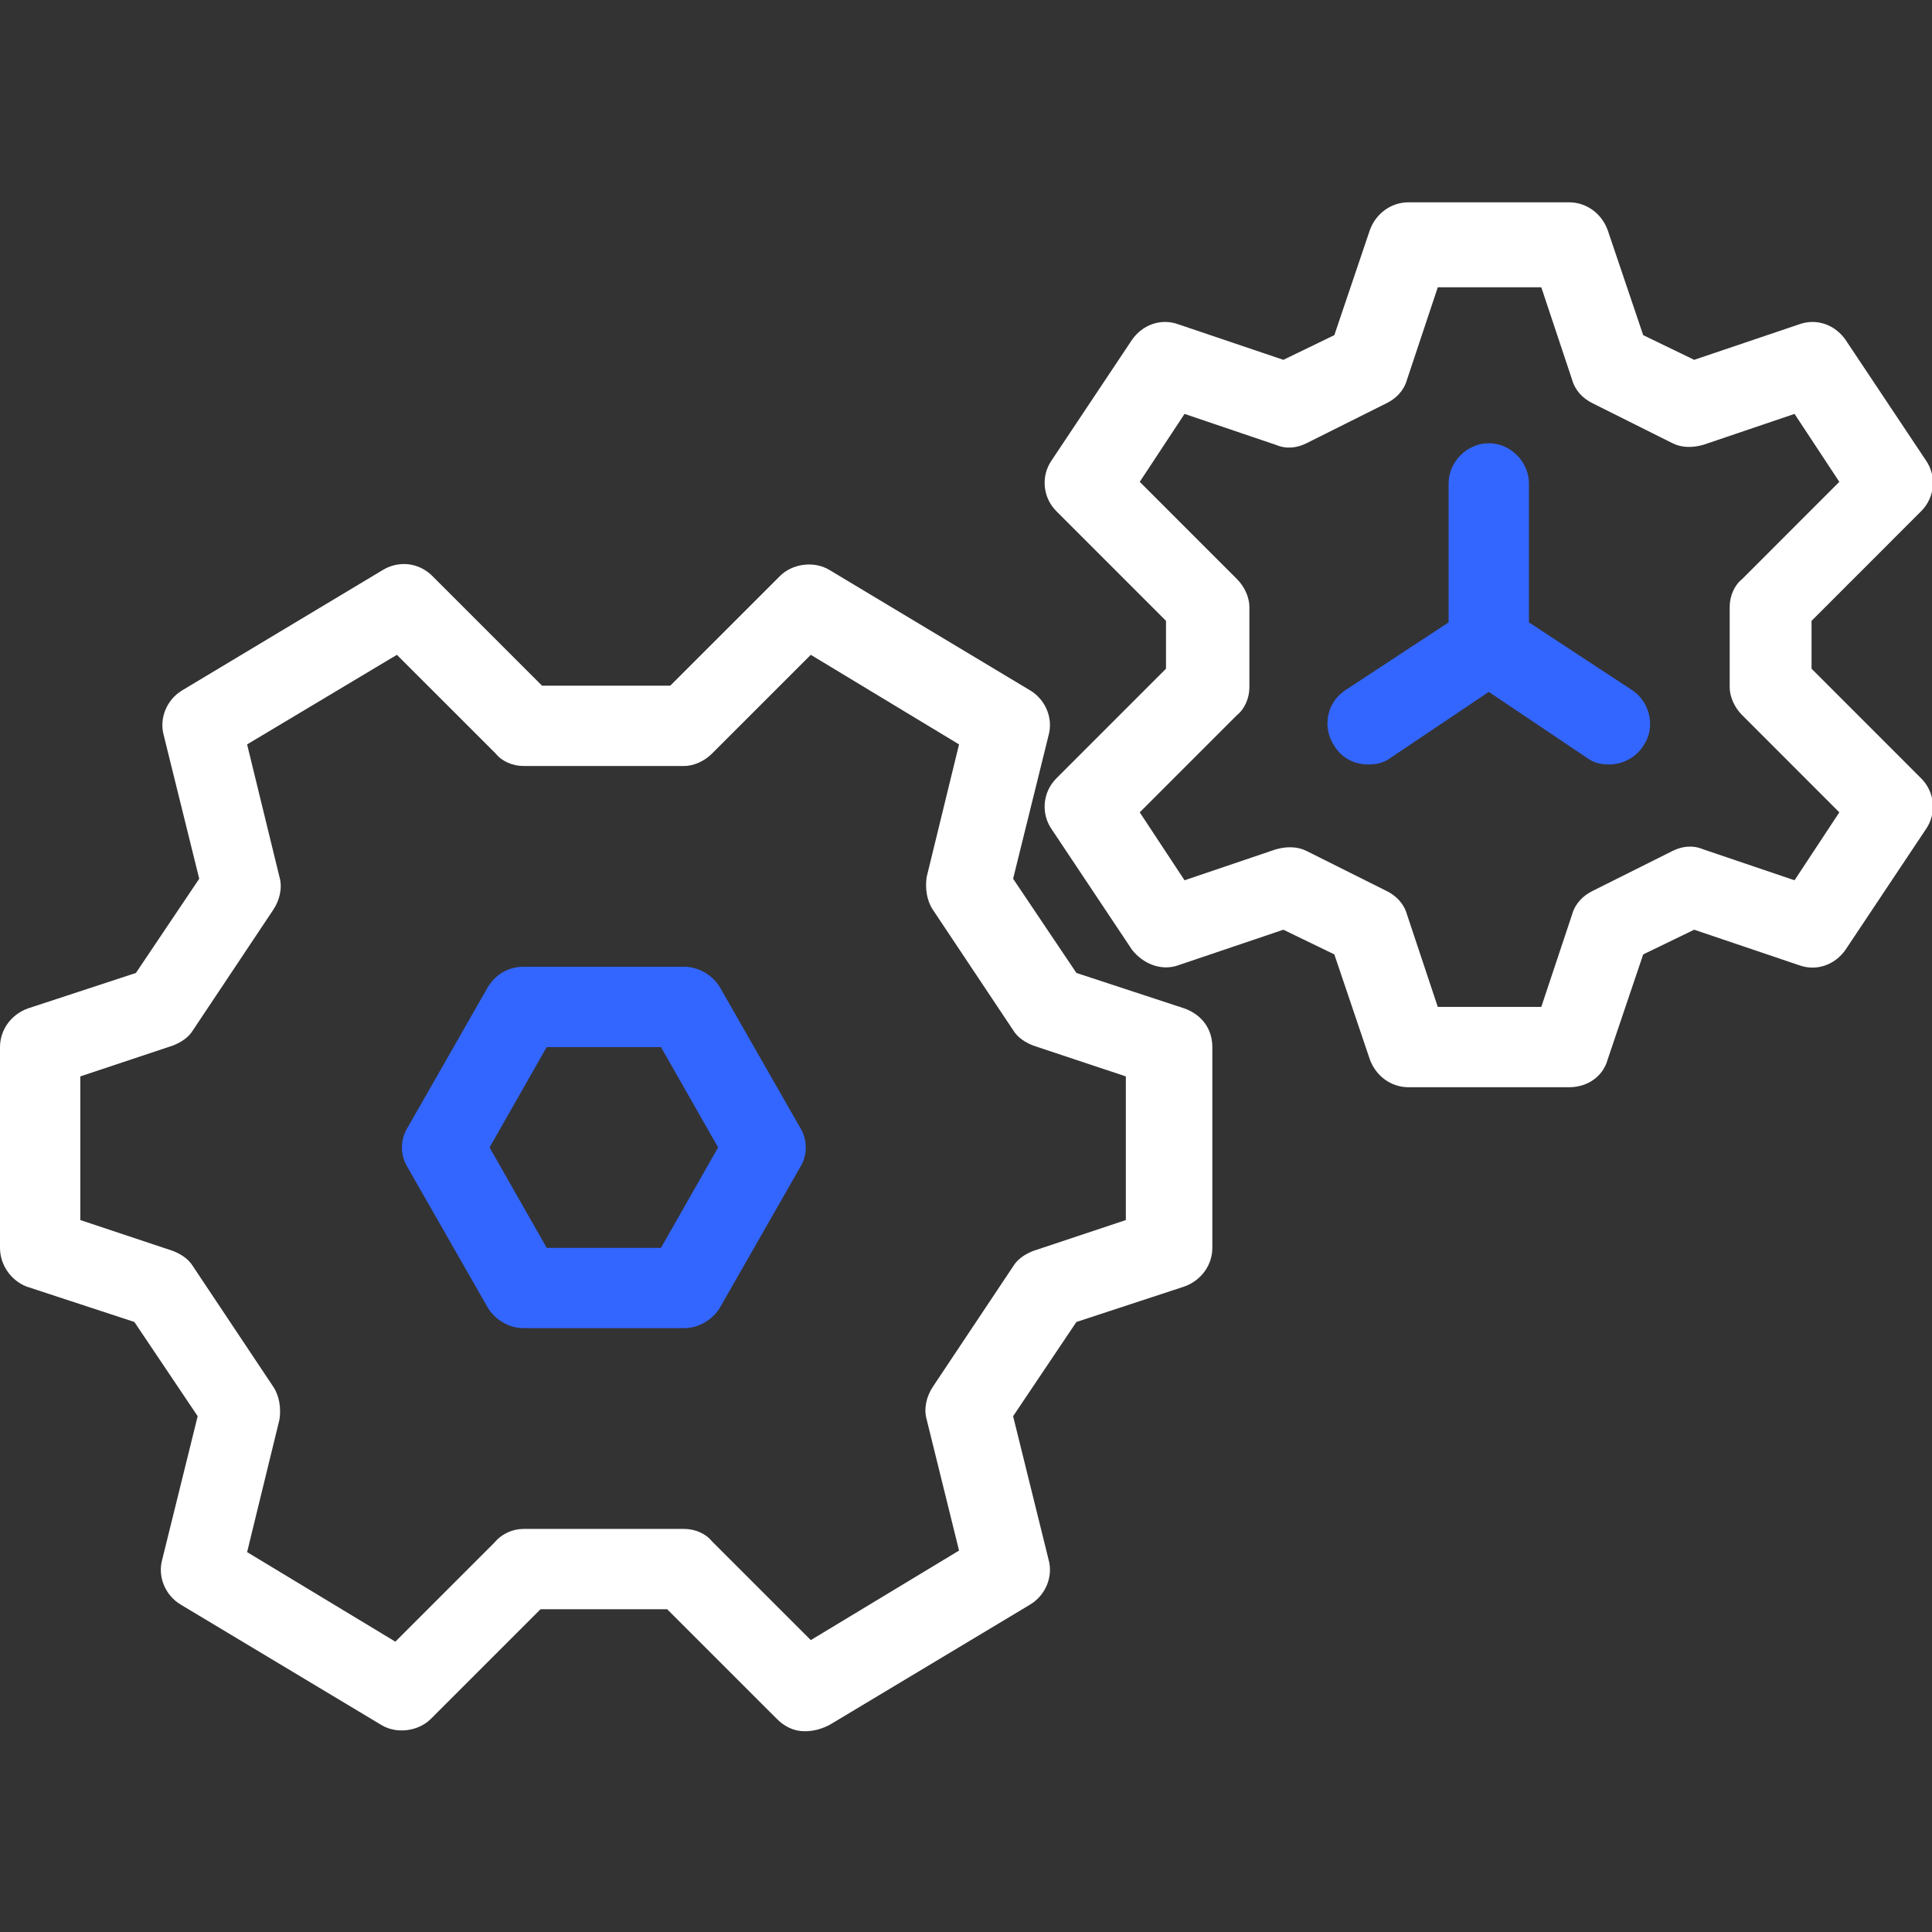 <?xml version="1.0" encoding="UTF-8"?> <svg xmlns="http://www.w3.org/2000/svg" width="60" height="60" viewBox="0 0 60 60" fill="none"><rect x="0" y="0" width="60" height="60" fill="#333333" stroke="none"/><g clip-path="url(#clip0)"><path d="M24.988 53.765C24.652 53.765 24.364 53.621 24.125 53.381L20.719 49.976H16.787L13.381 53.381C12.998 53.765 12.326 53.861 11.847 53.573L5.612 49.832C5.132 49.544 4.892 48.969 5.036 48.441L6.139 43.981L4.173 41.055L0.815 39.952C0.336 39.76 0 39.281 0 38.753V32.518C0 31.991 0.336 31.511 0.863 31.319L4.221 30.216L6.187 27.29L5.084 22.83C4.94 22.302 5.18 21.727 5.659 21.439L11.895 17.698C12.374 17.41 12.998 17.458 13.429 17.89L16.834 21.295H20.815L24.221 17.89C24.604 17.506 25.276 17.41 25.755 17.698L31.99 21.439C32.47 21.727 32.71 22.302 32.566 22.83L31.463 27.29L33.429 30.216L36.787 31.319C37.314 31.511 37.65 31.943 37.65 32.518V38.753C37.65 39.281 37.314 39.76 36.787 39.952L33.429 41.055L31.463 43.981L32.566 48.441C32.71 48.969 32.47 49.544 31.99 49.832L25.755 53.573C25.468 53.717 25.228 53.765 24.988 53.765ZM16.259 47.482H21.247C21.583 47.482 21.919 47.626 22.11 47.866L25.18 50.935L29.784 48.154L28.777 44.077C28.681 43.741 28.777 43.358 28.969 43.07L31.463 39.329C31.607 39.089 31.846 38.945 32.086 38.849L34.964 37.89V33.429L32.086 32.47C31.846 32.374 31.607 32.23 31.463 31.991L28.969 28.25C28.777 27.962 28.729 27.578 28.777 27.242L29.784 23.118L25.18 20.336L22.11 23.405C21.87 23.645 21.535 23.789 21.247 23.789H16.259C15.923 23.789 15.588 23.645 15.396 23.405L12.326 20.336L7.674 23.118L8.681 27.242C8.777 27.578 8.681 27.962 8.489 28.25L5.995 31.991C5.851 32.23 5.612 32.374 5.372 32.47L2.494 33.429V37.89L5.372 38.849C5.612 38.945 5.851 39.089 5.995 39.329L8.489 43.07C8.681 43.358 8.729 43.741 8.681 44.077L7.674 48.202L12.278 50.983L15.348 47.914C15.588 47.626 15.923 47.482 16.259 47.482Z" fill="white"></path><path d="M21.247 41.247H16.259C15.827 41.247 15.396 41.007 15.156 40.623L12.662 36.259C12.422 35.875 12.422 35.396 12.662 35.012L15.156 30.647C15.396 30.264 15.779 30.024 16.259 30.024H21.247C21.679 30.024 22.11 30.264 22.35 30.647L24.844 35.012C25.084 35.396 25.084 35.875 24.844 36.259L22.35 40.623C22.11 41.007 21.679 41.247 21.247 41.247ZM16.978 38.753H20.527L22.302 35.635L20.527 32.518H16.978L15.204 35.635L16.978 38.753Z" fill="#3366FF"></path><path d="M48.729 33.765H43.741C43.213 33.765 42.734 33.429 42.542 32.902L41.439 29.64L39.856 28.873L36.595 29.976C36.067 30.168 35.492 29.928 35.156 29.496L32.662 25.755C32.326 25.276 32.374 24.604 32.806 24.173L36.211 20.767V19.281L32.806 15.875C32.374 15.444 32.326 14.772 32.662 14.293L35.156 10.552C35.492 10.072 36.067 9.88 36.595 10.072L39.856 11.175L41.439 10.408L42.542 7.146C42.734 6.619 43.213 6.283 43.741 6.283H48.729C49.257 6.283 49.736 6.619 49.928 7.146L51.031 10.408L52.614 11.175L55.875 10.072C56.403 9.88 56.978 10.072 57.314 10.552L59.808 14.293C60.144 14.772 60.096 15.444 59.664 15.875L56.259 19.281V20.767L59.664 24.173C60.096 24.604 60.144 25.276 59.808 25.755L57.314 29.496C56.978 29.976 56.403 30.168 55.875 29.976L52.614 28.873L51.031 29.64L49.928 32.902C49.784 33.429 49.304 33.765 48.729 33.765ZM44.652 31.271H47.866L48.825 28.393C48.921 28.058 49.161 27.818 49.448 27.674L51.942 26.427C52.23 26.283 52.566 26.235 52.902 26.379L55.731 27.338L57.122 25.228L54.101 22.206C53.861 21.966 53.717 21.631 53.717 21.343V18.849C53.717 18.513 53.861 18.177 54.101 17.986L57.122 14.964L55.731 12.854L52.902 13.813C52.566 13.909 52.23 13.909 51.942 13.765L49.448 12.518C49.161 12.374 48.921 12.134 48.825 11.799L47.866 8.921H44.652L43.693 11.799C43.597 12.134 43.357 12.374 43.069 12.518L40.575 13.765C40.288 13.909 39.952 13.957 39.616 13.813L36.787 12.854L35.396 14.964L38.417 17.986C38.657 18.225 38.801 18.561 38.801 18.849V21.343C38.801 21.679 38.657 22.014 38.417 22.206L35.396 25.228L36.787 27.338L39.616 26.379C39.952 26.283 40.288 26.283 40.575 26.427L43.069 27.674C43.357 27.818 43.597 28.058 43.693 28.393L44.652 31.271Z" fill="white"></path><path d="M50.696 21.439L47.482 19.328V15.012C47.482 14.34 46.907 13.765 46.235 13.765C45.564 13.765 44.988 14.34 44.988 15.012V19.328L41.775 21.439C41.199 21.822 41.055 22.59 41.439 23.165C41.679 23.549 42.062 23.741 42.494 23.741C42.734 23.741 42.974 23.693 43.166 23.549L46.235 21.487L49.305 23.549C49.496 23.693 49.736 23.741 49.976 23.741C50.36 23.741 50.791 23.549 51.031 23.165C51.415 22.638 51.271 21.822 50.696 21.439Z" fill="#3366FF"></path></g><defs><clipPath id="clip0"><rect width="60" height="60" fill="white"></rect></clipPath></defs></svg> 